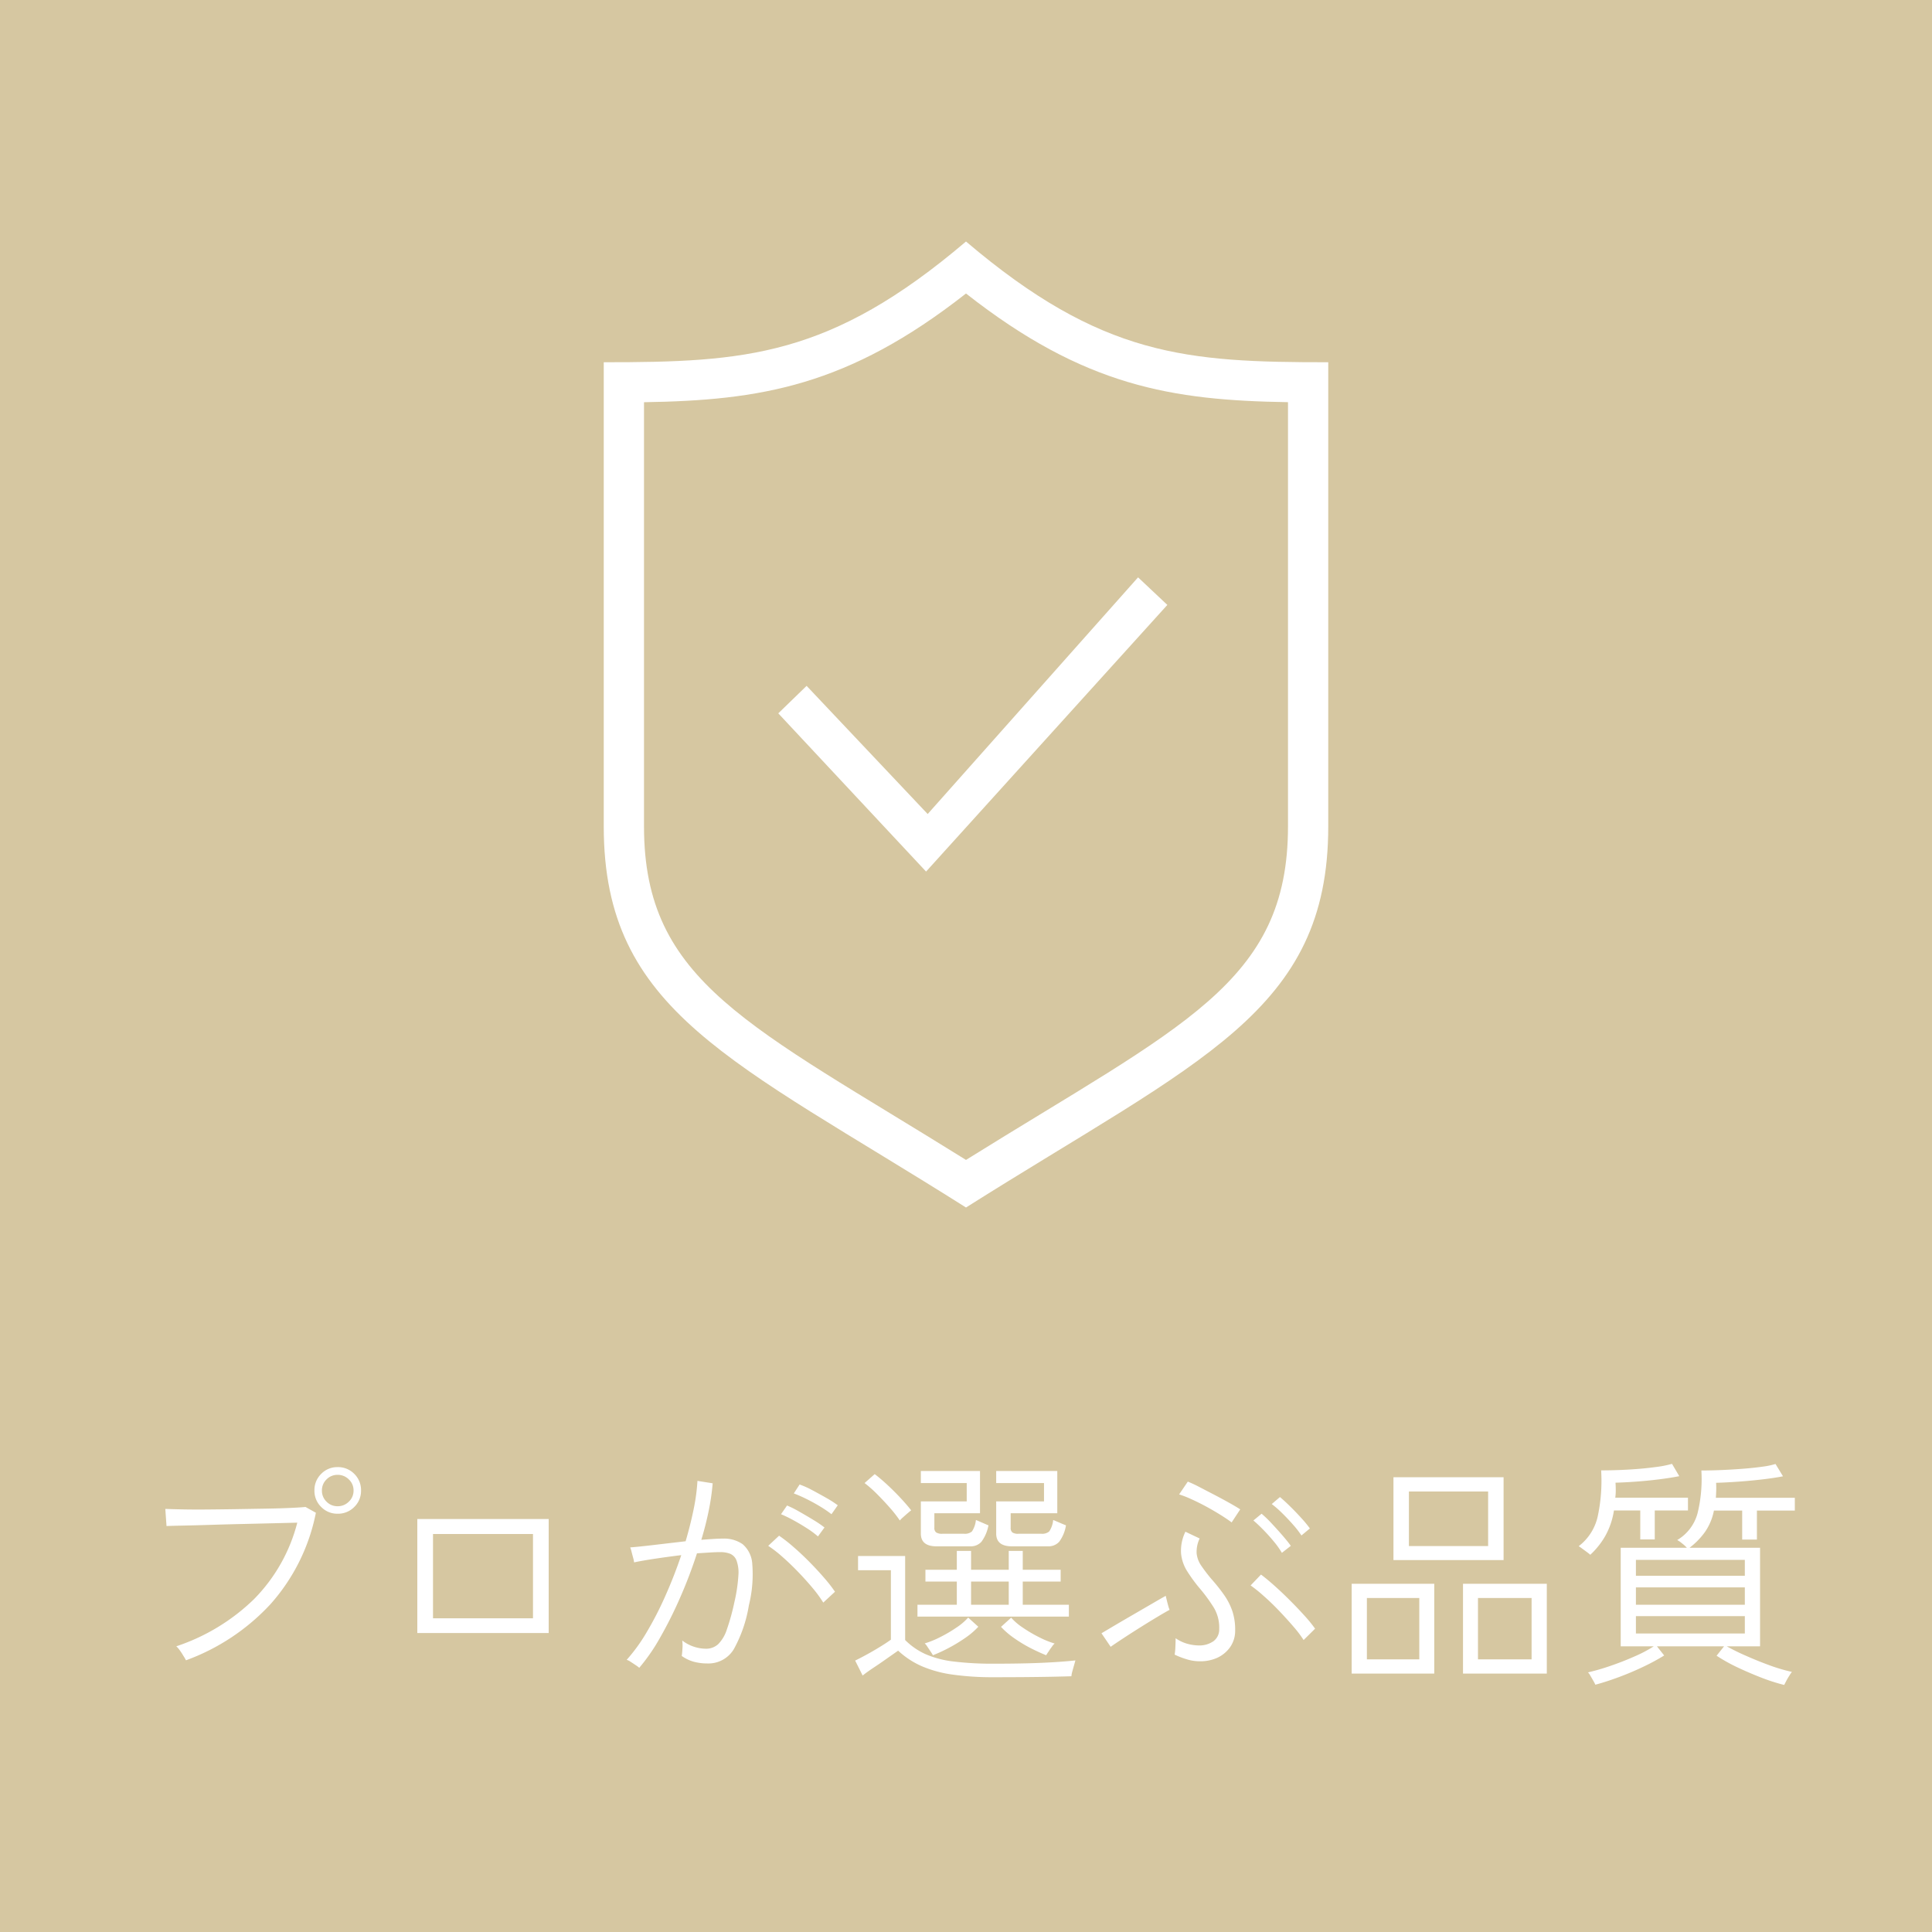 <svg xmlns="http://www.w3.org/2000/svg" width="80" height="80" viewBox="0 0 80 80"><g transform="translate(-112 -460)"><rect width="80" height="80" transform="translate(112 460)" fill="#d6c7a1"/><path d="M2.7-.25a1.5,1.5,0,0,0-.1-.175A2.865,2.865,0,0,0,2.44-.67.963.963,0,0,0,2.3-.83,8.42,8.42,0,0,0,5.515-2.78,6.976,6.976,0,0,0,7.31-5.95l-.995.025-1.26.03q-.665.015-1.3.035t-1.125.03q-.495.01-.735.02l-.05-.71q.23.01.685.02t1.045.005Q4.17-6.5,4.8-6.51L6-6.53q.58-.01,1.02-.03t.63-.04l.43.24A8.016,8.016,0,0,1,6.2-2.575,8.928,8.928,0,0,1,2.7-.25ZM8.98-6.32A.926.926,0,0,1,8.3-6.6a.926.926,0,0,1-.28-.68.938.938,0,0,1,.28-.69.926.926,0,0,1,.68-.28.938.938,0,0,1,.69.28.938.938,0,0,1,.28.69.926.926,0,0,1-.28.68A.938.938,0,0,1,8.98-6.32Zm0-.31a.643.643,0,0,0,.465-.19.619.619,0,0,0,.195-.46.619.619,0,0,0-.195-.46.643.643,0,0,0-.465-.19.627.627,0,0,0-.46.19.627.627,0,0,0-.19.46.627.627,0,0,0,.19.46A.627.627,0,0,0,8.98-6.63Zm3.3,5.25V-6.1h5.44v4.72Zm.65-.61h4.14V-5.48H12.93ZM21.47.06a1.191,1.191,0,0,0-.14-.105q-.11-.075-.22-.145a.57.57,0,0,0-.16-.08A7.108,7.108,0,0,0,21.77-1.4a14.24,14.24,0,0,0,.78-1.515q.37-.83.66-1.69-.57.07-1.1.15t-.855.15a.836.836,0,0,0-.035-.18q-.035-.13-.07-.265a1.109,1.109,0,0,0-.055-.175q.38-.03,1.015-.105T23.39-5.18q.2-.68.33-1.315a8.147,8.147,0,0,0,.16-1.185l.63.1a9.252,9.252,0,0,1-.16,1.115q-.12.6-.31,1.225.26-.02.495-.035t.405-.015a1.353,1.353,0,0,1,.81.23,1.167,1.167,0,0,1,.4.825A5.318,5.318,0,0,1,26.01-2.53a5.6,5.6,0,0,1-.625,1.82,1.227,1.227,0,0,1-1.1.59,2.158,2.158,0,0,1-.535-.065A1.608,1.608,0,0,1,23.23-.43q.02-.14.03-.33a1.478,1.478,0,0,0-.01-.31,1.636,1.636,0,0,0,.97.34.74.74,0,0,0,.515-.185,1.516,1.516,0,0,0,.36-.605,9.185,9.185,0,0,0,.315-1.14,6.615,6.615,0,0,0,.165-1.105,1.453,1.453,0,0,0-.08-.625.486.486,0,0,0-.27-.275,1.1,1.1,0,0,0-.385-.065q-.19,0-.44.015l-.54.035a19.279,19.279,0,0,1-.7,1.84,17.209,17.209,0,0,1-.835,1.665A7.794,7.794,0,0,1,21.47.06Zm7.62-2.7a5.146,5.146,0,0,0-.455-.62q-.285-.34-.61-.675T27.38-4.55a4.932,4.932,0,0,0-.57-.44l.45-.42a6.213,6.213,0,0,1,.6.47q.335.29.665.625t.61.66a5.987,5.987,0,0,1,.44.565Zm.34-3.66a4.715,4.715,0,0,0-.47-.32q-.28-.17-.575-.315a5.312,5.312,0,0,0-.515-.225l.24-.37a3.624,3.624,0,0,1,.515.23q.3.16.6.33a4.428,4.428,0,0,1,.465.3Zm-.56.92a3.754,3.754,0,0,0-.46-.34q-.28-.18-.565-.335A5.2,5.2,0,0,0,27.34-6.3l.25-.36a4.313,4.313,0,0,1,.5.25q.3.17.595.35a4.3,4.3,0,0,1,.455.31Zm4.12,3.32v-.49h1.63v-.96h-1.3V-4h1.3v-.78h.59V-4h1.56v-.78h.58V-4h1.57v.49H37.35v.96h1.91v.49ZM36.17.45A11.892,11.892,0,0,1,34.435.34,4.944,4.944,0,0,1,33.16-.01a3.5,3.5,0,0,1-.97-.64l-.45.315q-.28.2-.56.385t-.46.33l-.31-.62q.17-.08.455-.235t.57-.33q.285-.175.455-.3V-3.98H30.53v-.59h1.95v3.48a2.844,2.844,0,0,0,.845.585A4.135,4.135,0,0,0,34.49-.2a13.273,13.273,0,0,0,1.68.09q1.13,0,1.94-.035t1.42-.1q-.01.04-.05.18T39.4.22a.971.971,0,0,0-.035.19q-.29.01-.795.02T37.45.445Q36.83.45,36.17.45Zm.73-5.42q-.65,0-.65-.53V-6.83h1.98v-.76H36.25v-.5h2.53v1.75H36.85v.6a.235.235,0,0,0,.07.195.419.419,0,0,0,.25.055h.95a.451.451,0,0,0,.325-.095,1.023,1.023,0,0,0,.165-.475q.03.01.145.06l.235.1q.12.05.15.06a1.568,1.568,0,0,1-.28.68.6.6,0,0,1-.47.19Zm-3.12,0q-.65,0-.65-.53V-6.83h1.9v-.76h-1.9v-.5h2.45v1.75H33.69v.6a.227.227,0,0,0,.075.195.445.445,0,0,0,.255.055h.9a.451.451,0,0,0,.325-.095,1.023,1.023,0,0,0,.165-.475q.03.01.145.06l.23.1q.115.05.145.06a1.641,1.641,0,0,1-.29.68.586.586,0,0,1-.46.19Zm1.43,2.42h1.56v-.96H35.21ZM32.26-6.04a5.131,5.131,0,0,0-.415-.53q-.255-.29-.53-.565A4.9,4.9,0,0,0,30.8-7.59l.42-.37q.25.19.535.455t.545.545q.26.28.43.5-.03.02-.135.11t-.205.18A1.133,1.133,0,0,0,32.26-6.04ZM33.63-.46a1.675,1.675,0,0,0-.09-.145l-.14-.21a.6.6,0,0,0-.11-.135,3.8,3.8,0,0,0,.64-.26,5.689,5.689,0,0,0,.68-.4,2.436,2.436,0,0,0,.48-.41l.42.38a3.228,3.228,0,0,1-.545.465,6.618,6.618,0,0,1-.675.41A6.253,6.253,0,0,1,33.63-.46Zm4.69,0q-.3-.12-.655-.3a5.963,5.963,0,0,1-.675-.41,3.316,3.316,0,0,1-.54-.465l.42-.38a2.436,2.436,0,0,0,.48.41,5.689,5.689,0,0,0,.68.4,3.8,3.8,0,0,0,.64.26.682.682,0,0,0-.115.135q-.075.1-.145.21A1.675,1.675,0,0,0,38.32-.46Zm6.36.25a1.816,1.816,0,0,1-.515-.075,3.472,3.472,0,0,1-.525-.2,2.617,2.617,0,0,0,.03-.32q.01-.21.01-.36a1.576,1.576,0,0,0,.485.23,1.9,1.9,0,0,0,.5.07,1.022,1.022,0,0,0,.58-.175.6.6,0,0,0,.24-.5,1.62,1.62,0,0,0-.225-.895,6.876,6.876,0,0,0-.625-.845,6.525,6.525,0,0,1-.48-.665,1.674,1.674,0,0,1-.25-.73,1.8,1.8,0,0,1,.18-.9l.59.28a1.282,1.282,0,0,0-.125.615,1.088,1.088,0,0,0,.19.51,6.81,6.81,0,0,0,.415.545,7.432,7.432,0,0,1,.53.665,2.7,2.7,0,0,1,.34.66,2.416,2.416,0,0,1,.12.8,1.181,1.181,0,0,1-.205.7,1.341,1.341,0,0,1-.535.445A1.7,1.7,0,0,1,44.68-.21Zm4.3-.88a4.784,4.784,0,0,0-.425-.56q-.275-.32-.6-.66t-.64-.615a5.538,5.538,0,0,0-.53-.425l.43-.45q.23.17.545.45t.645.61q.33.33.61.64a5.659,5.659,0,0,1,.44.54Zm-7.99.28-.38-.56.565-.335q.365-.215.78-.455l.775-.45q.36-.21.54-.31l.04.165q.03.125.065.25a1.126,1.126,0,0,0,.055.165q-.17.09-.495.285t-.7.43q-.375.235-.71.455T40.99-.81ZM46-5.96q-.17-.13-.45-.305t-.6-.35q-.325-.175-.625-.31a4.244,4.244,0,0,0-.5-.195l.36-.53a5.3,5.3,0,0,1,.48.225l.635.33q.335.175.62.335t.435.26ZM48.08-4.7a3.419,3.419,0,0,0-.33-.465q-.21-.255-.44-.49T46.9-6.04l.34-.28a4.577,4.577,0,0,1,.405.39q.235.25.46.51t.345.43Zm.81-.72a4,4,0,0,0-.35-.45q-.22-.25-.455-.48a4.118,4.118,0,0,0-.425-.37L48-7.01q.17.14.415.38t.475.495a4.838,4.838,0,0,1,.35.425ZM52.7-4.4V-7.83h4.56V-4.4ZM55.58.3V-3.42h3.47V.3ZM50.97.3V-3.42h3.42V.3Zm2.37-5.28h3.28V-7.24H53.34ZM56.2-.29h2.22V-2.83H56.2Zm-4.6,0h2.17V-2.83H51.6ZM68.88.77a7.653,7.653,0,0,1-.9-.285q-.52-.2-1.03-.44a7.2,7.2,0,0,1-.87-.485l.31-.39H63.61l.3.38a8.641,8.641,0,0,1-.85.46q-.5.24-1.025.435T61.06.76a1.421,1.421,0,0,0-.08-.155Q60.92.5,60.855.39a.523.523,0,0,0-.1-.14,9.1,9.1,0,0,0,.915-.265q.515-.175,1-.39a5.581,5.581,0,0,0,.81-.425H62.11V-4.91h2.74a1.6,1.6,0,0,0-.21-.19,1.05,1.05,0,0,0-.19-.13,1.84,1.84,0,0,0,.845-1.12,5.945,5.945,0,0,0,.155-1.76q.4,0,.86-.02t.9-.055q.44-.035.785-.085a3.231,3.231,0,0,0,.525-.11l.31.51q-.35.07-.865.13t-1.025.095q-.51.035-.88.045.01.16.005.32t-.015.3h3.27v.53H67.75v1.2h-.61v-1.2H65.97a2.342,2.342,0,0,1-.37.885,3.05,3.05,0,0,1-.64.655h2.92V-.83H66.5a8.835,8.835,0,0,0,.815.4q.485.215.995.4a7.179,7.179,0,0,0,.89.26,1.113,1.113,0,0,0-.1.145q-.075.115-.135.23T68.88.77ZM60.85-4.62a1.461,1.461,0,0,0-.13-.105q-.1-.075-.205-.15a1.362,1.362,0,0,0-.145-.1,2.132,2.132,0,0,0,.8-1.29,7.055,7.055,0,0,0,.13-1.85q.58,0,1.17-.035t1.065-.1a4.544,4.544,0,0,0,.7-.135l.3.51q-.35.07-.825.13t-.955.095q-.48.035-.86.045.01.16.01.32a2.124,2.124,0,0,1-.02.3h3.01v.53H63.52v1.2h-.6v-1.2H61.83a3.134,3.134,0,0,1-.35,1.04A3.256,3.256,0,0,1,60.85-4.62Zm1.89,3.26h4.51v-.72H62.74Zm0-1.19h4.51v-.72H62.74Zm0-1.2h4.51v-.66H62.74Z" transform="translate(117 529)" fill="#fff"/><path d="M18,0C12.382,4.777,8.86,5,3,5V24.225C3,31.9,8.338,33.9,18,40c9.662-6.1,15-8.1,15-15.775V5C27.14,5,23.618,4.777,18,0Zm0,2.153c4.9,3.85,8.533,4.425,13.333,4.5v17.57c0,6.485-4.4,8.238-13.333,13.807C9.042,32.448,4.667,30.675,4.667,24.225V6.655C9.467,6.578,13.1,6,18,2.153Zm8.333,12.9L16.347,26.09l-6.12-6.552L11.4,18.4l5.013,5.307,8.712-9.8,1.213,1.142Z" transform="translate(134 470)" fill="#fff" fill-rule="evenodd"/></g></svg>